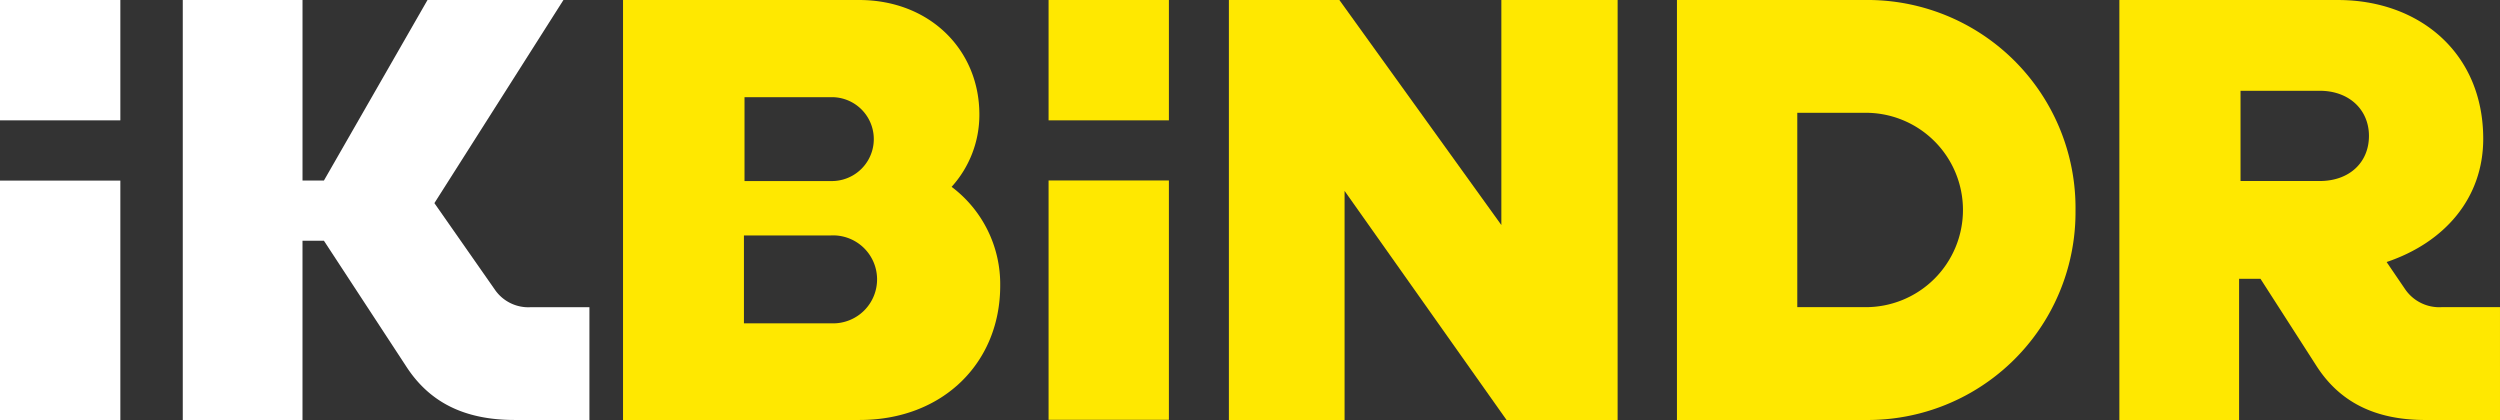 <svg xmlns="http://www.w3.org/2000/svg" width="362.037" height="60.818" viewBox="0 0 362.037 60.818">
  <rect x="0" y="0" width="362.037" height="60.818" fill="#333333" stroke="none"/>
  <g id="Group_6247" data-name="Group 6247" transform="translate(-136.424 -153.092)">
    <g id="Group_1" data-name="Group 1" transform="translate(17.424 17.092)">
      <path id="Path_1" data-name="Path 1" d="M41.3,94.368H23.872V59.707H41.3Z" transform="translate(95.128 102.45)" fill="#fff"/>
      <path id="Path_2" data-name="Path 2" d="M41.3,41.3H23.872V23.872H41.3Z" transform="translate(95.128 112.128)" fill="#fff"/>
      <path id="Path_3" data-name="Path 3" d="M96.573,53.286l8.714,12.47a5.884,5.884,0,0,0,5.277,2.6h8.459V84.69H108.217c-7.371,0-12.4-2.6-15.749-7.792L80.572,58.73h-3.1V84.69H60.134V23.872H77.475V50.017h3.1l15-26.145h19.686Z" transform="translate(85.334 112.128)" fill="#fff"/>
      <path id="Path_4" data-name="Path 4" d="M182.779,23.872c10.22,0,17.425,7.2,17.425,16.587a15.509,15.509,0,0,1-4.021,10.47,17.61,17.61,0,0,1,7.037,14.325c0,11.142-8.294,19.436-20.357,19.436H148.6V23.872Zm-16.67,34.094V70.7h12.818a6.371,6.371,0,1,0-.253-12.732Zm.084-20.022V50.091h12.648a6.073,6.073,0,0,0,0-12.147Z" transform="translate(60.624 112.128)" fill="#ffe800"/>
      <path id="Path_5" data-name="Path 5" d="M326.194,84.69H310.111L286.653,51.517V84.69H269.9V23.872h16l23.457,32.587V23.872h16.839Z" transform="translate(27.061 112.128)" fill="#ffe800"/>
      <path id="Path_6" data-name="Path 6" d="M386.843,23.872a30.128,30.128,0,0,1,30.492,30.492A30.091,30.091,0,0,1,386.843,84.69H359.617V23.872Zm-9.8,16.334V68.353h9.8a14.074,14.074,0,1,0,0-28.147Z" transform="translate(2.23 112.128)" fill="#ffe800"/>
      <path id="Path_7" data-name="Path 7" d="M251.012,41.3H233.587V23.872h17.425Z" transform="translate(37.262 112.128)" fill="#ffe800"/>
      <path id="Path_8" data-name="Path 8" d="M251.012,94.34H233.587V59.68h17.425Z" transform="translate(37.262 102.457)" fill="#ffe800"/>
      <path id="Path_9" data-name="Path 9" d="M494.822,68.353a5.984,5.984,0,0,1-5.278-2.6l-2.68-3.935c8.461-2.85,13.991-9.3,13.991-17.844,0-12.482-9.3-20.1-21.026-20.1H448.163V84.69H465.5V64.249h3.1L476.729,76.9c3.35,5.194,8.461,7.792,15.748,7.792h10.806V68.353ZM477.187,50.086H465.709V37.019h11.477c4.273,0,7.12,2.763,7.12,6.535C484.307,47.405,481.46,50.086,477.187,50.086Z" transform="translate(-22.247 112.128)" fill="#ffe800"/>
    </g>
  </g>
</svg>
